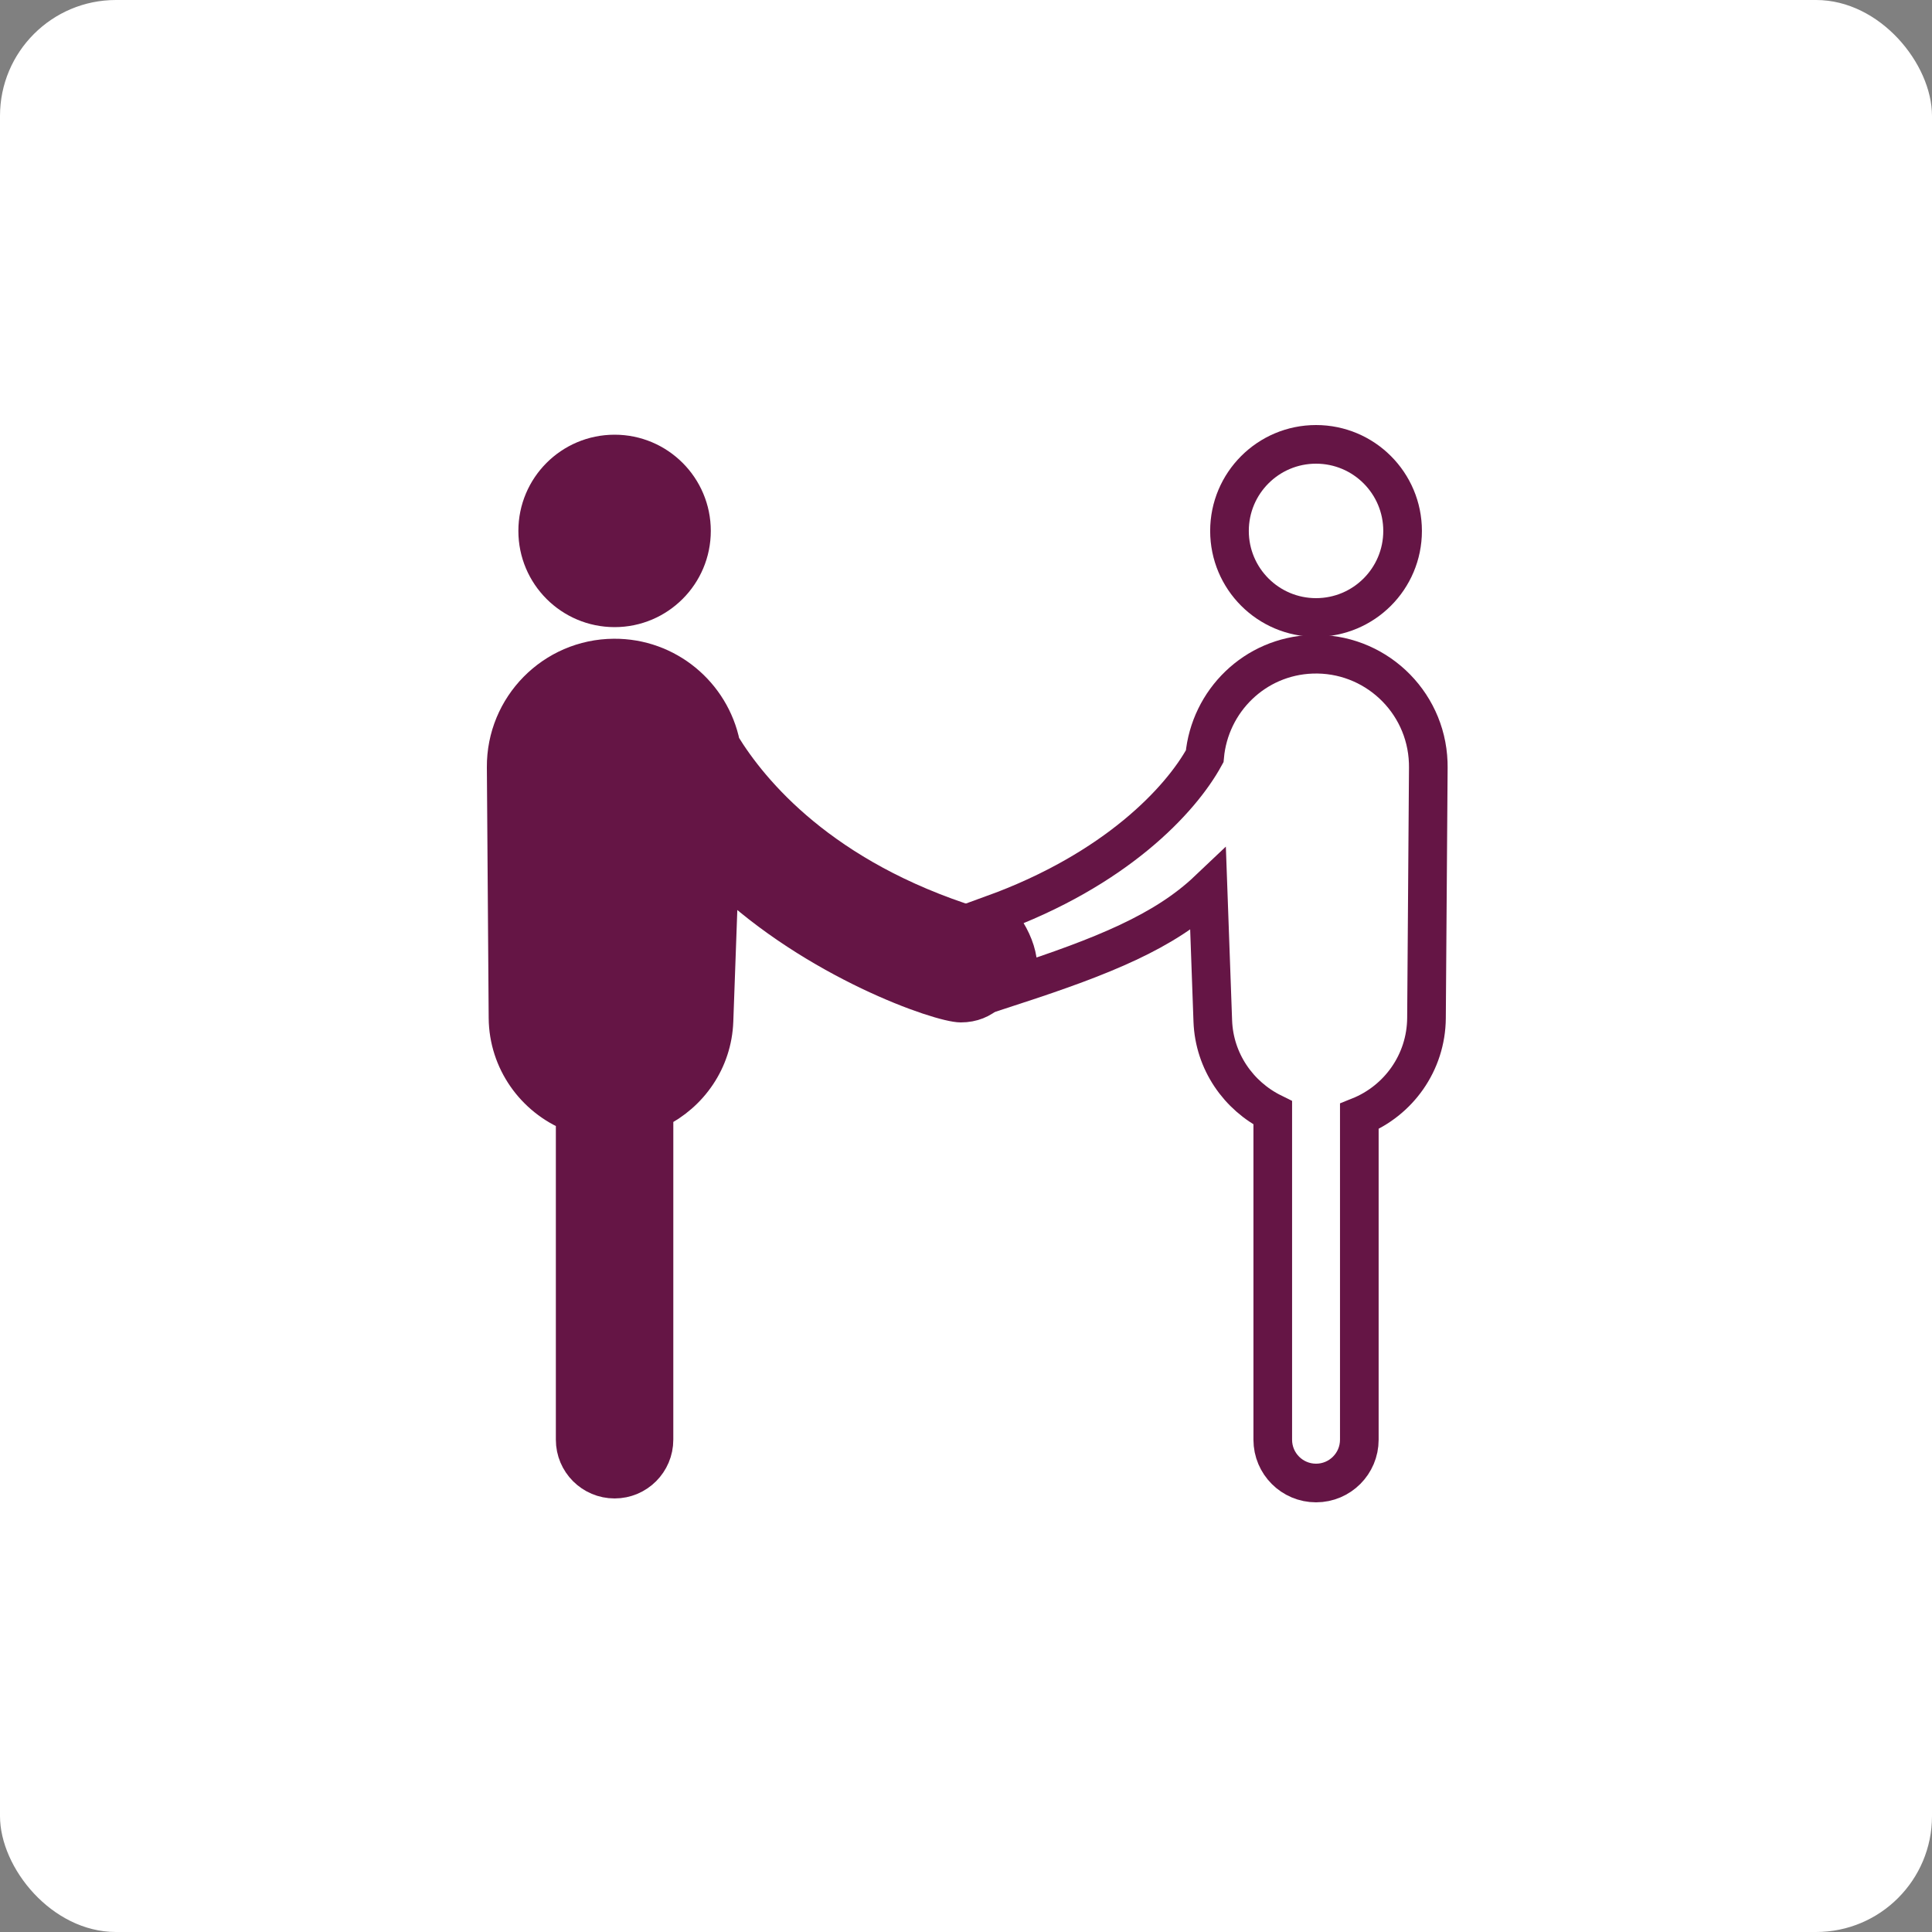 <?xml version="1.0" encoding="UTF-8"?> <svg xmlns="http://www.w3.org/2000/svg" width="100" height="100" viewBox="0 0 100 100" fill="none"><rect x="0" y="0" width="100" height="100" fill="#808080" stroke="none"/><rect width="100" height="100" rx="6" fill="white"></rect><path d="M50.401 47.742C42.605 45.302 38.983 40.92 37.505 38.506C36.96 35.839 34.596 33.84 31.771 33.861C28.561 33.884 25.977 36.505 26 39.716L26.094 52.693C26.114 54.982 27.543 56.951 29.571 57.77V74.519C29.571 75.756 30.574 76.759 31.811 76.759C33.048 76.759 34.05 75.756 34.05 74.519L34.051 57.599C35.821 56.729 37.08 54.961 37.156 52.852L37.425 45.38C42.161 49.888 48.611 52.12 49.732 52.12C52.272 52.12 52.843 48.507 50.4 47.742L50.401 47.742Z" fill="#651545" stroke="#651545" stroke-width="1.6"></path><path d="M36.291 27.48C36.291 29.954 34.286 31.96 31.812 31.96C29.337 31.96 27.331 29.954 27.331 27.48C27.331 25.006 29.337 23 31.812 23C34.286 23 36.291 25.006 36.291 27.48Z" fill="#651545" stroke="#651545"></path><path d="M73.925 39.466C73.81 36.257 71.115 33.75 67.907 33.865C64.951 33.971 62.617 36.275 62.354 39.145C61.117 41.408 57.748 45.02 51.388 47.327C52.5 48.499 53 49.999 52.5 50.999C57.102 49.494 60.267 48.218 62.53 46.071L62.774 52.853C62.852 54.942 64.102 56.726 65.878 57.602V74.52C65.878 75.757 66.881 76.76 68.118 76.76C69.355 76.76 70.358 75.757 70.358 74.52V57.786C72.381 56.975 73.818 55.008 73.835 52.694L73.929 39.717C73.929 39.641 73.928 39.542 73.925 39.466Z" stroke="#651545" stroke-width="2"></path><path d="M72.598 27.48C72.598 29.954 70.593 31.96 68.118 31.96C65.644 31.96 63.638 29.954 63.638 27.48C63.638 25.006 65.644 23 68.118 23C70.593 23 72.598 25.006 72.598 27.48Z" stroke="#651545" stroke-width="2"></path></svg> 